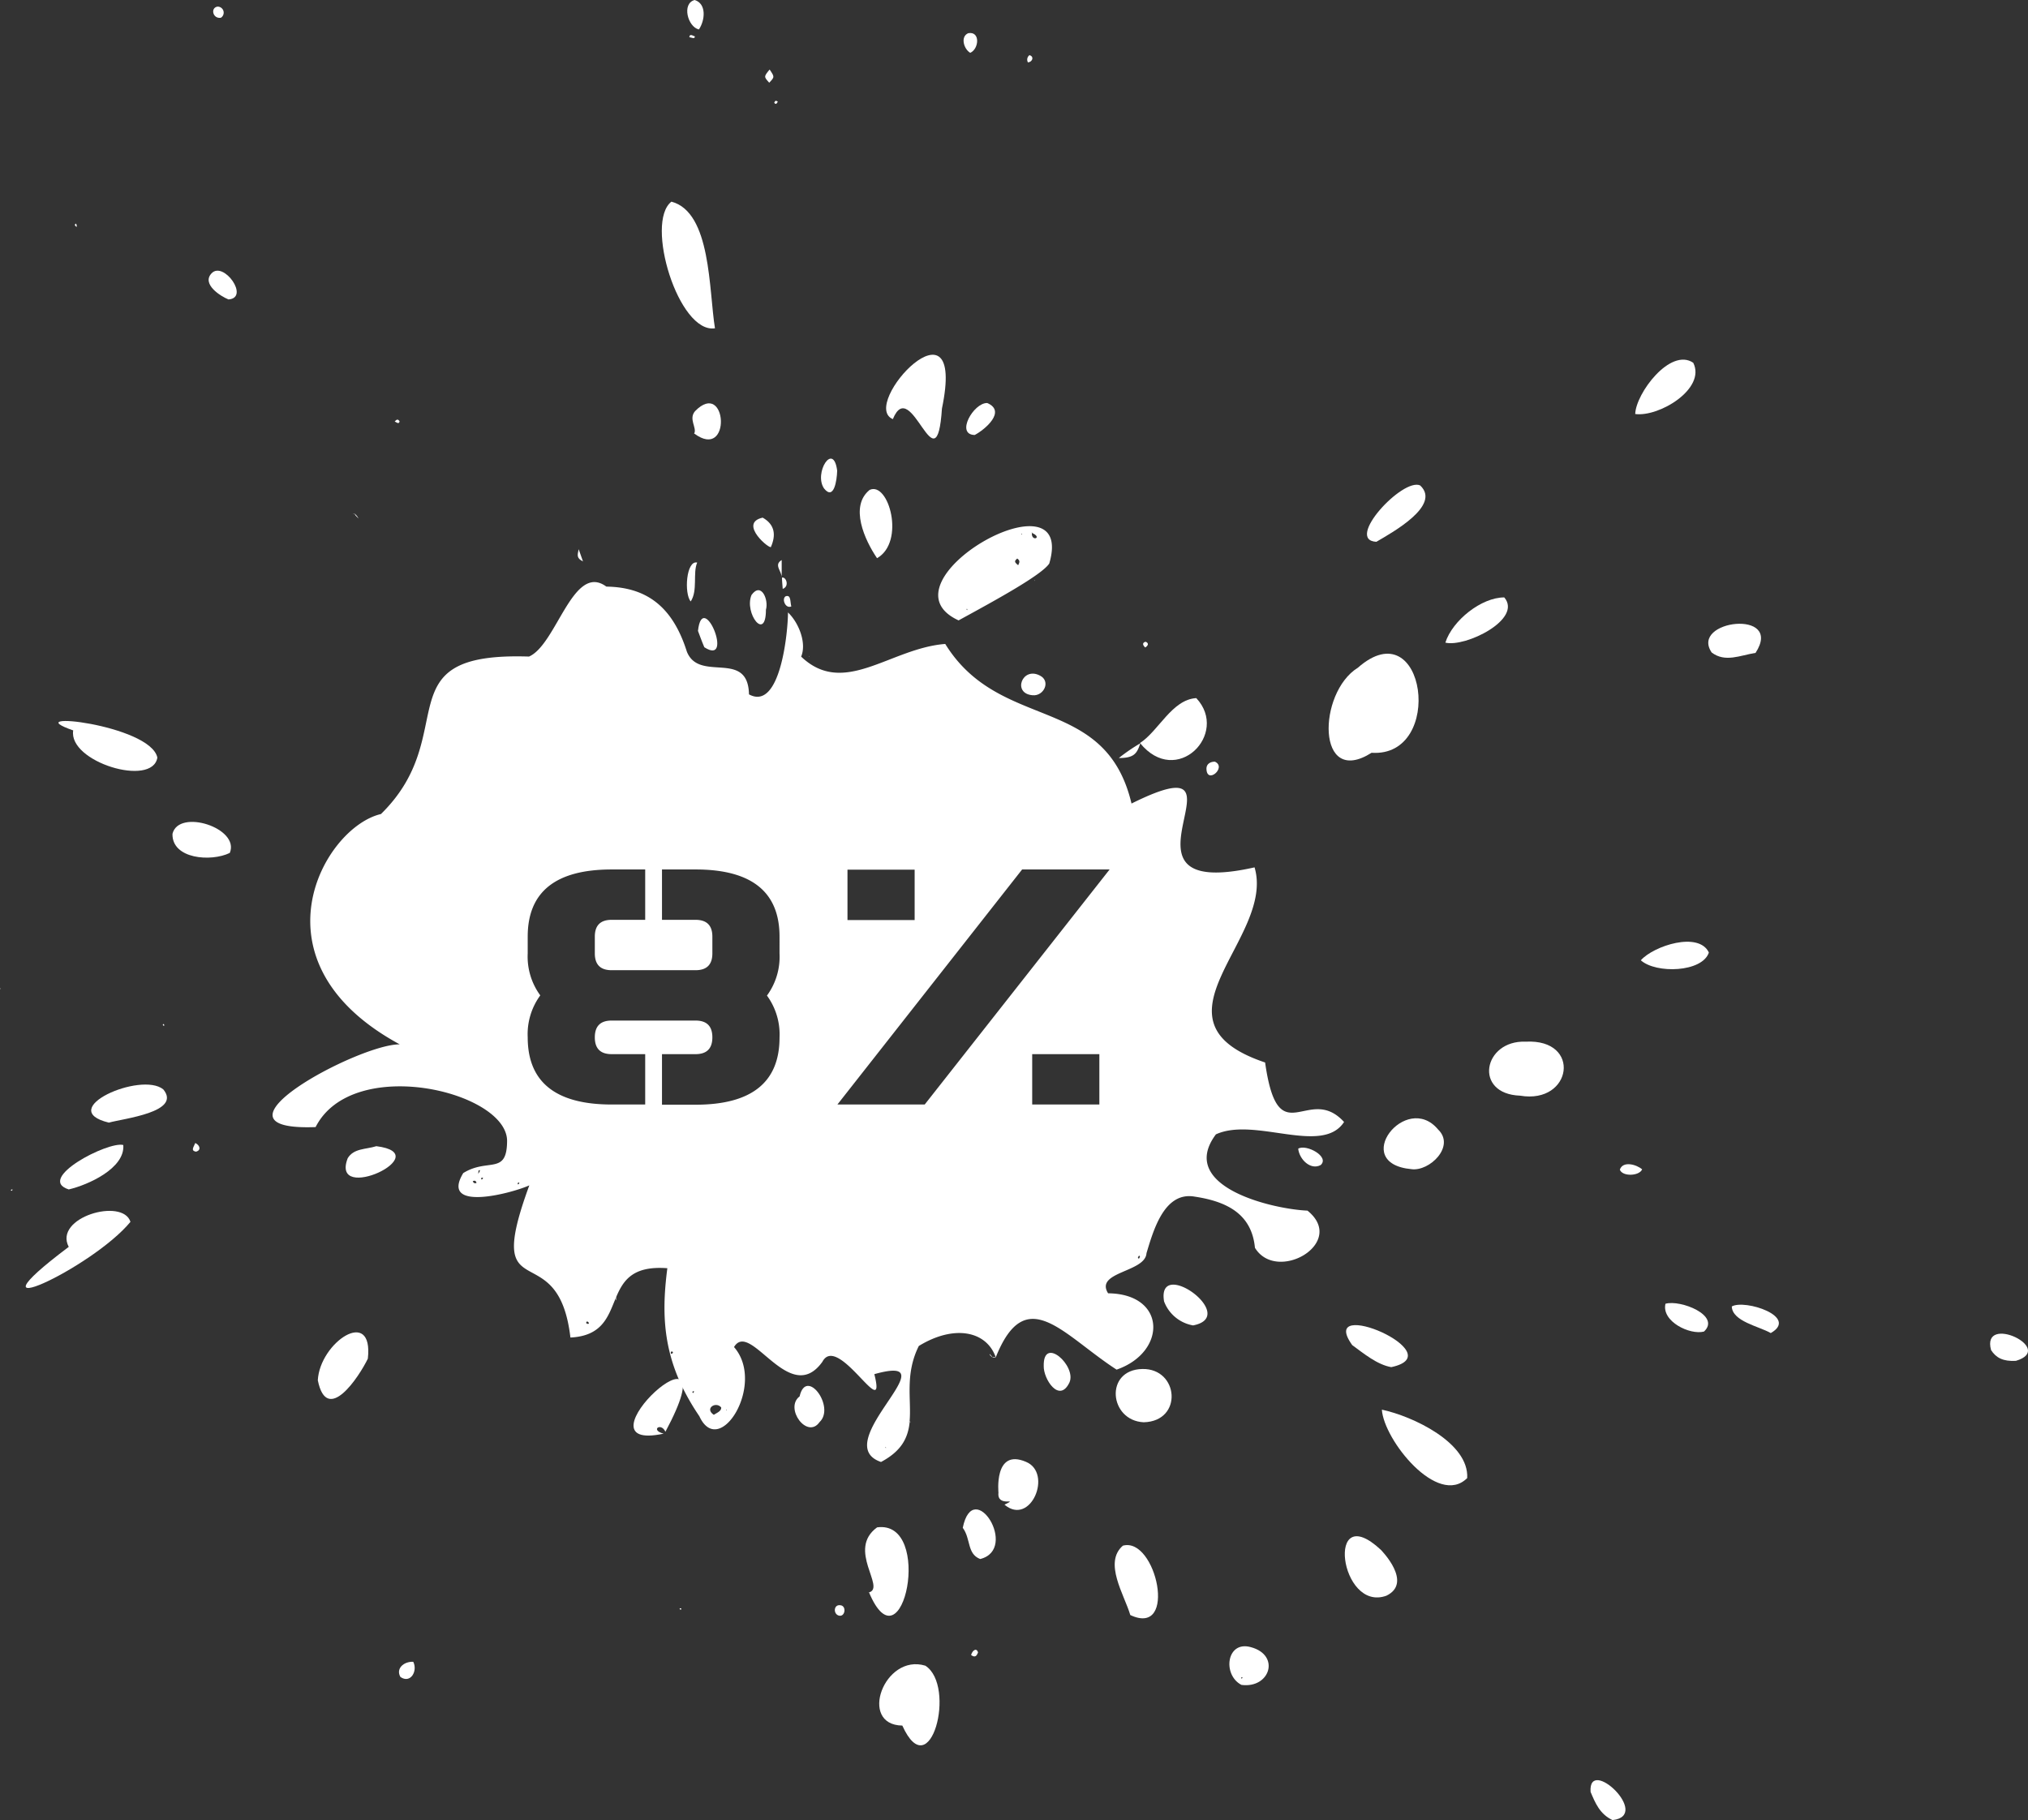 <svg xmlns="http://www.w3.org/2000/svg" viewBox="0 0 413.05 370.77"><rect x="0" y="0" width="413.05" height="370.77" fill="#333333" stroke="none"/><defs><style>.cls-1{fill:#fff;}</style></defs><g id="Capa_2" data-name="Capa 2"><g id="Capa_1-2" data-name="Capa 1"><path class="cls-1" d="M273.75,228.56c-7.32-8-13.4,6.85-16.08-12.12-25.28-8.49,2.14-25.27-2.15-39.75-32.51,7.32,2-26.45-25.06-13-5.34-22.49-26.77-14.42-37.94-32.51-11.23.87-20.61,10.92-29.35,2.58,1.15-2.71-.44-6.87-2.68-9,0,3.94-1.54,20.18-7.94,16.69-.21-9.24-10.1-2.34-12.65-8.69-2.74-8.67-7.72-13.14-16.4-13.26-6.78-5-10.13,11.82-15.76,14.25-30-1-13.39,15.64-30.15,32.08-11.68,2.7-27.23,30.1,3.83,46.92-8.32-.1-41.46,17.75-17.14,16.85,7.5-14.74,38.8-7.31,39,2.73,0,7.18-3.86,3.48-8.93,6.64-4.85,8.06,10,4.08,13.46,2.5-9.64,26.23,5.85,9.46,8.37,31,12.78-.63,4.91-15.25,19.74-14.12-1,7.76-1,14.83,2.32,22.61.25.58.52,1.16.81,1.75a48.33,48.33,0,0,0,3.39,5.79c4.08,8.88,13.61-6.62,7.06-14.09,3.37-5.64,11.29,12.35,18,3,3.18-6,13.21,13,10.58,2.52,16.2-4.53-9.68,14.11,1.36,17.89,4.21-2.24,5.47-4.92,5.82-8-.14-.05-.12-.2,0-.3.4-4.41-1-9.58,1.88-15.33,7.16-4.39,13.78-3.09,15.67,2.31,6.13-15.33,13.6-4.63,24.61,2.51,10.28-3.57,10.19-15.43-1.73-15.55-2.76-4.43,7.58-4.25,7.82-8.17,1.42-4.69,3.63-12.62,9.83-11.52,7.16,1.07,11.63,3.93,12.26,10.42,4.45,7.3,18.83-1,10.7-7.57-7.28-.32-26.59-4.93-18.65-15.54C255.55,227.45,269.28,235.43,273.75,228.56ZM96.29,240.63c.41-.2.62-.11.77.33C96.66,241.14,96.46,241,96.29,240.63Zm1.1-1.54a2.73,2.73,0,0,0,.06-.59C98,238.07,97.66,238.84,97.39,239.09Zm.59,1c.11-.23.22-.24.42-.1C98.25,240.18,98.09,240.47,98,240.09Zm7.45,1c.09-.21.18-.27.36-.1C105.66,241.17,105.51,241.45,105.43,241.09Zm14.38,28.61c-.45-.07-.57-.23-.21-.53C119.8,269.32,120.12,269.51,119.81,269.7Zm16.81,6c0-.42.16-.5.47-.25C137,275.6,136.84,276,136.62,275.66Zm4.57,8.08c-.2-.1-.23-.28,0-.37S141.37,283.61,141.19,283.74Zm4.23,4.45c-2-1.28.38-2.84,1.47-1.51C146.94,287.47,146,287.81,145.42,288.19Zm2.5-1.06.1.14C147.85,287.32,147.86,287.27,147.92,287.13Zm10.85-92.91a13.38,13.38,0,0,1-2.56,8.55,13.41,13.41,0,0,1,2.56,8.55q0,13.68-17.1,13.68h-6.84V214.74h6.84q3.42,0,3.42-3.42t-3.42-3.42h-17.1q-3.42,0-3.42,3.42t3.42,3.42h6.84V225h-6.84q-17.08,0-17.09-13.68a13.41,13.41,0,0,1,2.56-8.55,13.38,13.38,0,0,1-2.56-8.55V190.8q0-13.68,17.09-13.68h6.84v10.26h-6.84q-3.42,0-3.42,3.42v3.42q0,3.42,3.42,3.42h17.1q3.42,0,3.42-3.42V190.8q0-3.42-3.42-3.42h-6.84V177.12h6.84q17.1,0,17.1,13.68Zm21.61,100.5.1.18C180.28,295,180.35,294.85,180.38,294.72Zm-7.77-117.6h13.68v10.26H172.61ZM223.91,225H210.23V214.74h13.68Zm-35.57,0H170.56l37.62-47.88H226Zm43.41,31.23c.11-.24.23-.63.43-.28C232.09,256.22,232,256.59,231.75,256.23ZM185.27,289.5l0,.3,0,0C185.47,289.75,185.45,289.59,185.27,289.5Z"></path><path class="cls-1" d="M279.35,153.35c15.07,1,11-29.46-2.8-17.32C268.34,141.12,268.06,160.51,279.35,153.35Z"></path><path class="cls-1" d="M195.24,126.38c7.43-4.06,16.94-9.24,18.47-11.59C219.41,95.28,178.22,118.58,195.24,126.38Zm1.71-2.11-.12-.2C197.06,124,197,124.09,197,124.27Zm10.42-9.13c-.68-.58-.88-.79-.18-1.36C207.75,114.21,207.71,114.48,207.37,115.14Zm.6-6.45.22.09C208,108.89,208,108.94,208,108.69Zm2.2-.17,0,0c-.14-.18-.13-.17.05,0a.17.17,0,0,1,0,.07C212.43,109.54,210,110.44,210.17,108.52Z"></path><path class="cls-1" d="M145.62,66.88c-1.26-7.73-.75-23.67-8.87-25.8C131.3,45.3,138.19,68,145.62,66.88Z"></path><path class="cls-1" d="M183.78,351.52c5.69,12.61,11.08-8.09,4.69-12.2C180.09,336.75,174.73,351.39,183.78,351.52Z"></path><path class="cls-1" d="M310.75,212.2c-8.65-.35-10.73,10.65-1.14,11C320.23,225,322.2,211.59,310.75,212.2Z"></path><path class="cls-1" d="M14,254c-22.6,17,4.77,4.4,12.57-5.1C25,243.92,10.85,248,14,254Z"></path><path class="cls-1" d="M191.85,83.22c5.09-24.44-16.95-.76-10,2.16C185.62,76.17,190.75,99.87,191.85,83.22Z"></path><path class="cls-1" d="M281.45,287.16c.4,6.18,11.39,19.92,17.38,13.94C299.23,293.93,287.8,288.52,281.45,287.16Z"></path><path class="cls-1" d="M177,324.39c6.85,16.35,13.27-14.84,1.64-13.25C172.42,315.68,180.46,323.4,177,324.39Z"></path><path class="cls-1" d="M14.91,148.79c-1.05,6.41,16.15,11.65,17.14,5.54C30.63,147.57,2.92,144.64,14.91,148.79Z"></path><path class="cls-1" d="M232.19,151.36c7.41,9.16,18.26-1.88,11.46-9.15C238.69,142.51,236,148.89,232.19,151.36Z"></path><path class="cls-1" d="M232.66,278.88c-7.75.16-6.76,10.53.29,10.85C241,289.53,240.12,278.72,232.66,278.88Z"></path><path class="cls-1" d="M287.47,238.17c3.68.51,9-4.66,5.43-8.08C286.39,222.25,274.84,237,287.47,238.17Z"></path><path class="cls-1" d="M230.21,329c9.76,4.59,5.29-16-1.51-14.13C224.71,318.32,229,324.87,230.21,329Z"></path><path class="cls-1" d="M281.26,315.73c-11.37-10.61-8.44,12.81,1.12,9.33C287.87,322.39,281.28,315.77,281.26,315.73Z"></path><path class="cls-1" d="M74.92,276.77c1.2-10.71-9.79-3.3-10.19,4.41C66.59,290.38,73.14,280.47,74.92,276.77Z"></path><path class="cls-1" d="M22.17,228.69c3-.84,14.9-2.14,11.09-6.77C28.72,218.21,11.1,226,22.17,228.69Z"></path><path class="cls-1" d="M333.05,84.34c4.94.64,14.46-5.19,11.82-10.44C340.22,70.74,333.18,80.12,333.05,84.34Z"></path><path class="cls-1" d="M135.53,291.66c14.1-26.35-19.67,4.56-.37.39C132.38,291.34,134.6,289.66,135.53,291.66Z"></path><path class="cls-1" d="M280.33,110.37c3.18-1.87,13.29-7.4,8.92-11.48C285.71,97.25,273.82,110.05,280.33,110.37Z"></path><path class="cls-1" d="M177.12,99.8c-4.14,3.35-1,10.22,1.51,13.91C184.45,110.39,181,98,177.12,99.8Z"></path><path class="cls-1" d="M204.59,306.52c5.33,4.49,9.88-6.46,4.37-8.73-6.64-2.84-5.57,6.49-5.6,6.28C203,307.2,207.76,304.93,204.59,306.52Z"></path><path class="cls-1" d="M283.36,278.5c12.79-2.72-15.29-14.74-7.95-4.49C277.75,275.72,280.49,278,283.36,278.5Z"></path><path class="cls-1" d="M46.8,173.75c2.13-5.06-10.41-9.1-11.67-3.89C35,175,43,175.61,46.8,173.75Z"></path><path class="cls-1" d="M357.56,133c5.84-9-13.47-6.72-8.93-.07C351.39,135,354.38,133.51,357.56,133Z"></path><path class="cls-1" d="M294.38,130.91c4.07,1,15.79-4.75,12-9.21C301.74,121.69,295.84,126.37,294.38,130.91Z"></path><path class="cls-1" d="M25.11,233.25C22,232.44,7.21,240.14,14,242.3,17.9,241.4,25.5,238,25.11,233.25Z"></path><path class="cls-1" d="M334.19,195.62c3.09,2.77,12.53,2.47,13.86-1.58C346,189.69,336.85,192.65,334.19,195.62Z"></path><path class="cls-1" d="M243,270c9.56-1.85-7.47-14.14-5.91-4.89A7.72,7.72,0,0,0,243,270Z"></path><path class="cls-1" d="M254.79,335.55c-5-1.43-5.86,5.65-1.94,7.68C258.68,344,260.82,337.18,254.79,335.55Zm-2,6.33c0-.2.11-.23.28-.22C253,341.86,253,342,252.76,341.88Z"></path><path class="cls-1" d="M199.64,317.59c8-2-1.4-16.93-3.55-6.36C197.76,313.49,196.92,316.54,199.64,317.59Z"></path><path class="cls-1" d="M76.65,233.49c-2.15.68-4.58.4-5.83,2.45C67.15,245.43,89.26,235.06,76.65,233.49Z"></path><path class="cls-1" d="M162.86,284.46c-3.14,2.39,1.54,8.81,4.06,5.24C170.2,286.61,164.21,278.48,162.86,284.46Z"></path><path class="cls-1" d="M328.43,370.77c8.06-.88-5-13.21-4.47-5.74C324.9,367.25,325.83,369.56,328.43,370.77Z"></path><path class="cls-1" d="M339.21,265.59c-.84,3.61,5,6.42,7.85,5.66C350.54,268,342.26,264.7,339.21,265.59Z"></path><path class="cls-1" d="M141.39,88.31c7.71,5.74,6.73-11.25.18-4.56C140.18,85.36,142,87.16,141.39,88.31Z"></path><path class="cls-1" d="M410.58,277.22c8.3-2.46-7.13-9.76-5.05-2.19C406.56,276.62,408,277.36,410.58,277.22Z"></path><path class="cls-1" d="M360.66,271.56c5.79-3.32-5.29-6.94-7.94-5.42C352.82,269.19,358.29,270.19,360.66,271.56Z"></path><path class="cls-1" d="M212.58,278.27c-.08,2.64,3.18,7.69,5.24,3.35C219.32,278.27,212.45,272,212.58,278.27Z"></path><path class="cls-1" d="M201.08,82.1c-2.79-.09-6.52,6.45-2.55,6.51C200.65,87.48,205,83.79,201.08,82.1Z"></path><path class="cls-1" d="M46.54,61c4.4-.33-1-7.89-3.44-5.33C41,57.86,44.91,60.35,46.54,61Z"></path><path class="cls-1" d="M156,124.21c.6-2-.95-5.77-2.94-3C151.53,124.88,156,130.83,156,124.21Z"></path><path class="cls-1" d="M170.51,95.88c-.77-6-4.82.51-2.67,3.63C169.84,102,170.46,97.88,170.51,95.88Z"></path><path class="cls-1" d="M142.16,128.52c.27.7.72,2,1.29,3.33C149.66,135.84,143.11,119.86,142.16,128.52Z"></path><path class="cls-1" d="M155.34,105.45c-5.16,1.14,1.79,6.8,1.7,5.91C158,109.14,157.94,106.92,155.34,105.45Z"></path><path class="cls-1" d="M210.32,141.63c2.28.22,3.75-2.85,1.5-4C208.2,135.7,206.1,141.3,210.32,141.63Z"></path><path class="cls-1" d="M142.35,6c1.26-1.87,1.59-5.24-.86-6C138.79.7,140.08,5.51,142.35,6Z"></path><path class="cls-1" d="M264.41,234c.23,2.2,2.54,4.44,4.58,3.33C270.89,235.61,266,233,264.41,234Z"></path><path class="cls-1" d="M142,114.6c-2.25-.53-2.69,6.35-1.32,7.92C142.16,120.3,141.07,116.74,142,114.6Z"></path><path class="cls-1" d="M84.17,338.52c-2-.07-3.57,1.42-2.62,3.09C83.58,343.05,85.13,340.44,84.17,338.52Z"></path><path class="cls-1" d="M197.61,10.76c1.79-.77,2.1-4.44-.4-4C195.55,7.45,196.3,10,197.61,10.76Z"></path><path class="cls-1" d="M334.46,238.21c-1.15-1-3.93-1.77-4.54.06C330.42,239.72,333.88,239.6,334.46,238.21Z"></path><path class="cls-1" d="M245.72,156.51c0,3.45,4.24-.21,1.72-1.35C246.55,155.15,245.76,155.59,245.72,156.51Z"></path><path class="cls-1" d="M45,3.61a1.23,1.23,0,0,0-.71-2.26C42.8,1.61,43.36,3.9,45,3.61Z"></path><path class="cls-1" d="M232.25,151.42a37.77,37.77,0,0,0-4.38,3C231,154.42,231.57,153.51,232.25,151.42Z"></path><path class="cls-1" d="M156.75,14.16c-1.19,1.46-1.19,1.46-.08,2.69C157.78,15.68,157.78,15.68,156.75,14.16Z"></path><path class="cls-1" d="M171.13,327c-1.39-.18-1.45,1.88-.21,2.13S172.46,327.09,171.13,327Z"></path><path class="cls-1" d="M161.17,123.53c-.27-.85,0-2.46-1.16-2.06C159.15,122,160,124.09,161.17,123.53Z"></path><path class="cls-1" d="M159.21,117.72c0-1.08,0-2.17,0-3.63C157.49,115.09,159.31,116.4,159.21,117.72Z"></path><path class="cls-1" d="M39.77,232.84c-.28.78-1,1.54.12,1.77C41,234.37,40.77,233.31,39.77,232.84Z"></path><path class="cls-1" d="M197.79,337.15c.82.59,1.12.18,1.41-.51C198.9,335.53,198,336.27,197.79,337.15Z"></path><path class="cls-1" d="M159.27,117.66c0,.75.1,1.5.15,2.3C160.84,119.47,160.13,117.47,159.27,117.66Z"></path><path class="cls-1" d="M209.67,11.24a1.14,1.14,0,0,0-.31,1.46C210.26,12.65,210.7,11.51,209.67,11.24Z"></path><path class="cls-1" d="M118.74,114.37c-.33-.93-.51-1.42-.88-2.49C117.6,113.12,117.4,113.7,118.74,114.37Z"></path><path class="cls-1" d="M233.26,131.9c.67-.45.73-.9.07-1.17C232.65,130.9,232.67,131.38,233.26,131.9Z"></path><path class="cls-1" d="M80.39,85.85c.4.22.84.62,1,0C81.07,85.33,80.84,85.4,80.39,85.85Z"></path><path class="cls-1" d="M141.53,7.42c-.48-.17-1.09-.62-1.13.17C140.82,7.6,141.5,8.06,141.53,7.42Z"></path><path class="cls-1" d="M15.62,46.24c0-.26.05-.55-.22-.69C15.1,45.9,15.31,46,15.62,46.24Z"></path><path class="cls-1" d="M157.69,20.94c.34.44.54.13.73-.25C158,20.43,157.85,20.51,157.69,20.94Z"></path><path class="cls-1" d="M138.65,327.92c.19-.14.16-.29-.08-.3S138.42,327.87,138.65,327.92Z"></path><path class="cls-1" d="M2.21,242.48c.19.21.28,0,.36-.15C2.4,242.28,2.27,242.3,2.21,242.48Z"></path><path class="cls-1" d="M33.17,208.67c0,.22.07.29.28.28C33.43,208.73,33.43,208.5,33.17,208.67Z"></path><path class="cls-1" d="M125.49,264.88c.05-.22-.09-.55.07-.69C125.52,264.39,125.66,264.85,125.49,264.88Z"></path><path class="cls-1" d="M201.57,275.81c.16.25.53.46.57.74C202,276.3,201.48,276.1,201.57,275.81Z"></path><path class="cls-1" d="M202.16,276.48c.21,0,.55-.09.68.07C202.64,276.51,202.18,276.66,202.16,276.48Z"></path><path class="cls-1" d="M164.82,133.73l.05-.12S164.88,134,164.82,133.73Z"></path><path class="cls-1" d="M210.72,118.2l0,.17C210.71,118.32,210.56,118,210.72,118.2Z"></path><path class="cls-1" d="M0,201.43c.15,0,.21.07.15-.11Z"></path><path class="cls-1" d="M142.07,114.53l-.06.07Z"></path><path class="cls-1" d="M72.91,105.39l.09.16C72.93,105.5,72.75,105.48,72.91,105.39Z"></path><path class="cls-1" d="M72.32,104.68c.13.25.63.54.51.78C72.7,105.2,72.17,104.93,72.32,104.68Z"></path><path class="cls-1" d="M72.23,104.76c-.1-.1-.18-.24-.34-.13C72,104.67,72.43,104.6,72.23,104.76Z"></path><path class="cls-1" d="M141.44,88.37c-.11-.07-.26-.18-.05-.06Z"></path><path class="cls-1" d="M177,324.44c-.12-.07-.25-.14,0-.05Z"></path></g></g></svg>